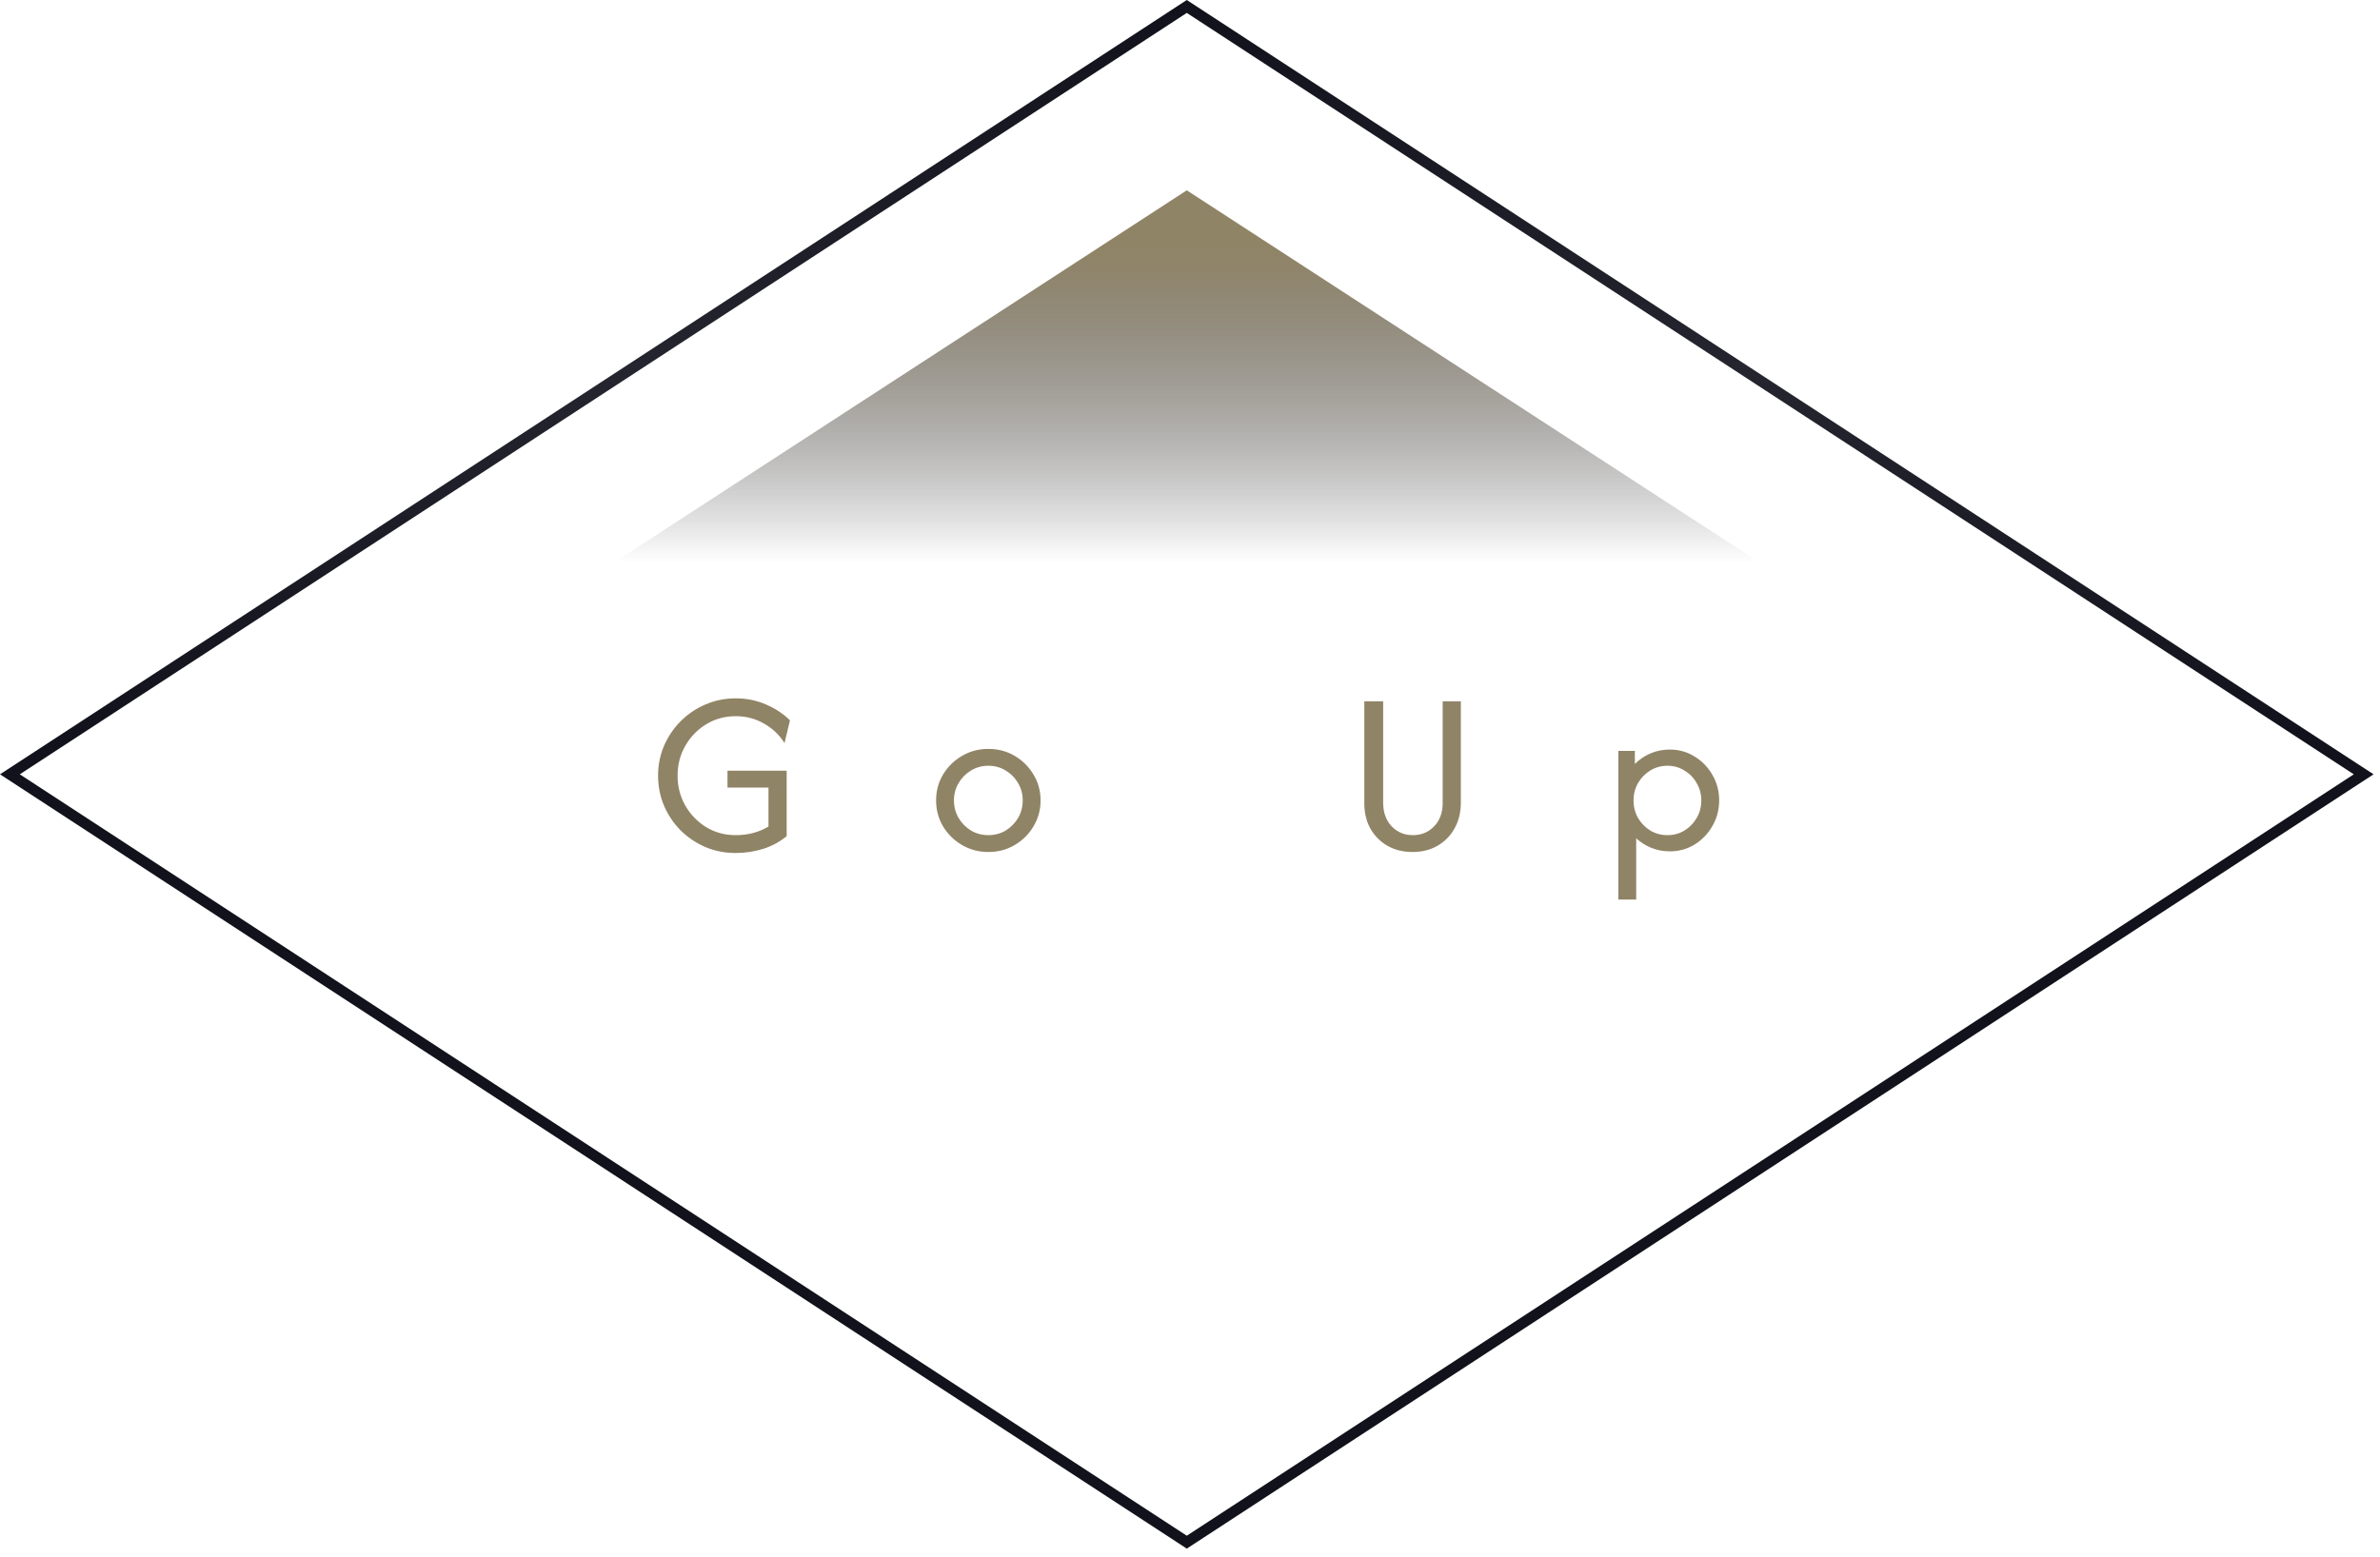 <svg width="220" height="144" viewBox="0 0 220 144" fill="none" xmlns="http://www.w3.org/2000/svg">
<path d="M0.915 71.597L0.642 71.178L2.14658e-05 71.597L0.642 72.015L0.915 71.597ZM109.703 0.597L109.976 0.178L109.703 -0L109.43 0.178L109.703 0.597ZM218.491 71.597L218.764 72.015L219.406 71.597L218.764 71.178L218.491 71.597ZM109.703 142.597L109.43 143.015L109.703 143.194L109.976 143.015L109.703 142.597ZM0.915 71.597L1.188 72.015L109.976 1.015L109.703 0.597L109.43 0.178L0.642 71.178L0.915 71.597ZM109.703 0.597L109.43 1.015L218.218 72.015L218.491 71.597L218.764 71.178L109.976 0.178L109.703 0.597ZM218.491 71.597L218.218 71.178L109.43 142.178L109.703 142.597L109.976 143.015L218.764 72.015L218.491 71.597ZM109.703 142.597L109.976 142.178L1.188 71.178L0.915 71.597L0.642 72.015L109.43 143.015L109.703 142.597Z" fill="url(#paint0_linear_101_4)"/>
<path d="M49.703 56.597L109.703 17.597L169.703 56.597L49.703 56.597Z" fill="url(#paint1_linear_101_4)"/>
<path d="M67.997 78.872C66.999 78.872 66.067 78.688 65.201 78.322C64.335 77.945 63.571 77.43 62.909 76.779C62.257 76.117 61.748 75.358 61.382 74.502C61.015 73.636 60.831 72.71 60.831 71.722C60.831 70.734 61.015 69.812 61.382 68.956C61.758 68.091 62.273 67.332 62.925 66.68C63.587 66.018 64.35 65.504 65.216 65.137C66.082 64.76 67.014 64.572 68.012 64.572C68.99 64.572 69.906 64.755 70.762 65.122C71.618 65.478 72.371 65.972 73.023 66.604L72.519 68.712C72.05 67.958 71.419 67.357 70.625 66.909C69.84 66.451 68.969 66.222 68.012 66.222C67.004 66.222 66.092 66.471 65.277 66.97C64.473 67.459 63.831 68.121 63.352 68.956C62.874 69.781 62.634 70.703 62.634 71.722C62.634 72.72 62.869 73.636 63.337 74.472C63.816 75.307 64.457 75.974 65.262 76.473C66.077 76.972 66.989 77.222 67.997 77.222C68.567 77.222 69.107 77.156 69.616 77.023C70.136 76.88 70.609 76.682 71.037 76.427V72.822H67.248V71.263H72.718V77.313C72.096 77.833 71.373 78.225 70.548 78.49C69.733 78.744 68.883 78.872 67.997 78.872ZM91.359 78.78C90.473 78.78 89.663 78.566 88.93 78.138C88.197 77.711 87.611 77.135 87.173 76.412C86.745 75.689 86.531 74.889 86.531 74.013C86.531 73.127 86.745 72.328 87.173 71.615C87.611 70.892 88.197 70.316 88.93 69.888C89.663 69.461 90.473 69.247 91.359 69.247C92.255 69.247 93.065 69.461 93.788 69.888C94.522 70.316 95.102 70.892 95.53 71.615C95.968 72.328 96.187 73.127 96.187 74.013C96.187 74.889 95.968 75.689 95.53 76.412C95.102 77.135 94.522 77.711 93.788 78.138C93.065 78.566 92.255 78.78 91.359 78.78ZM91.359 77.222C91.95 77.222 92.485 77.079 92.963 76.794C93.442 76.499 93.824 76.112 94.109 75.633C94.394 75.144 94.537 74.604 94.537 74.013C94.537 73.423 94.394 72.888 94.109 72.409C93.824 71.92 93.442 71.533 92.963 71.248C92.485 70.953 91.95 70.805 91.359 70.805C90.769 70.805 90.234 70.953 89.755 71.248C89.276 71.533 88.894 71.92 88.609 72.409C88.324 72.888 88.181 73.423 88.181 74.013C88.181 74.604 88.324 75.144 88.609 75.633C88.894 76.112 89.276 76.499 89.755 76.794C90.234 77.079 90.769 77.222 91.359 77.222ZM130.574 78.78C129.709 78.78 128.94 78.592 128.268 78.215C127.595 77.828 127.066 77.298 126.679 76.626C126.302 75.943 126.113 75.159 126.113 74.273V64.847H127.855V74.212C127.855 75.118 128.115 75.847 128.634 76.397C129.154 76.947 129.811 77.222 130.605 77.222C131.389 77.222 132.041 76.952 132.561 76.412C133.09 75.862 133.355 75.149 133.355 74.273V64.847H135.036V74.212C135.036 75.108 134.842 75.903 134.455 76.595C134.078 77.278 133.554 77.812 132.881 78.2C132.219 78.587 131.45 78.78 130.574 78.78ZM149.595 83.18V69.43H151.122V70.637C151.54 70.219 152.024 69.893 152.574 69.659C153.124 69.425 153.715 69.308 154.346 69.308C155.191 69.308 155.955 69.522 156.638 69.95C157.33 70.367 157.88 70.932 158.288 71.645C158.705 72.358 158.914 73.148 158.914 74.013C158.914 74.879 158.705 75.668 158.288 76.381C157.88 77.094 157.33 77.665 156.638 78.093C155.955 78.51 155.191 78.719 154.346 78.719C153.745 78.719 153.18 78.612 152.65 78.398C152.121 78.184 151.652 77.889 151.245 77.512V83.18H149.595ZM154.132 77.222C154.713 77.222 155.237 77.079 155.706 76.794C156.184 76.499 156.561 76.112 156.836 75.633C157.121 75.144 157.264 74.604 157.264 74.013C157.264 73.423 157.121 72.888 156.836 72.409C156.561 71.92 156.184 71.533 155.706 71.248C155.237 70.953 154.713 70.805 154.132 70.805C153.552 70.805 153.022 70.953 152.543 71.248C152.075 71.533 151.698 71.92 151.413 72.409C151.138 72.888 151 73.423 151 74.013C151 74.604 151.138 75.144 151.413 75.633C151.698 76.112 152.075 76.499 152.543 76.794C153.022 77.079 153.552 77.222 154.132 77.222Z" fill="#908466"/>
<defs>
<linearGradient id="paint0_linear_101_4" x1="109.703" y1="97.097" x2="109.703" y2="0.597" gradientUnits="userSpaceOnUse">
<stop offset="0.3" stop-color="#11121B"/>
<stop offset="0.65" stop-color="#24252E"/>
<stop offset="1" stop-color="#11121B"/>
</linearGradient>
<linearGradient id="paint1_linear_101_4" x1="79.703" y1="22.959" x2="79.703" y2="51.965" gradientUnits="userSpaceOnUse">
<stop stop-color="#908466"/>
<stop offset="1" stop-color="#11121B" stop-opacity="0"/>
</linearGradient>
</defs>
</svg>
